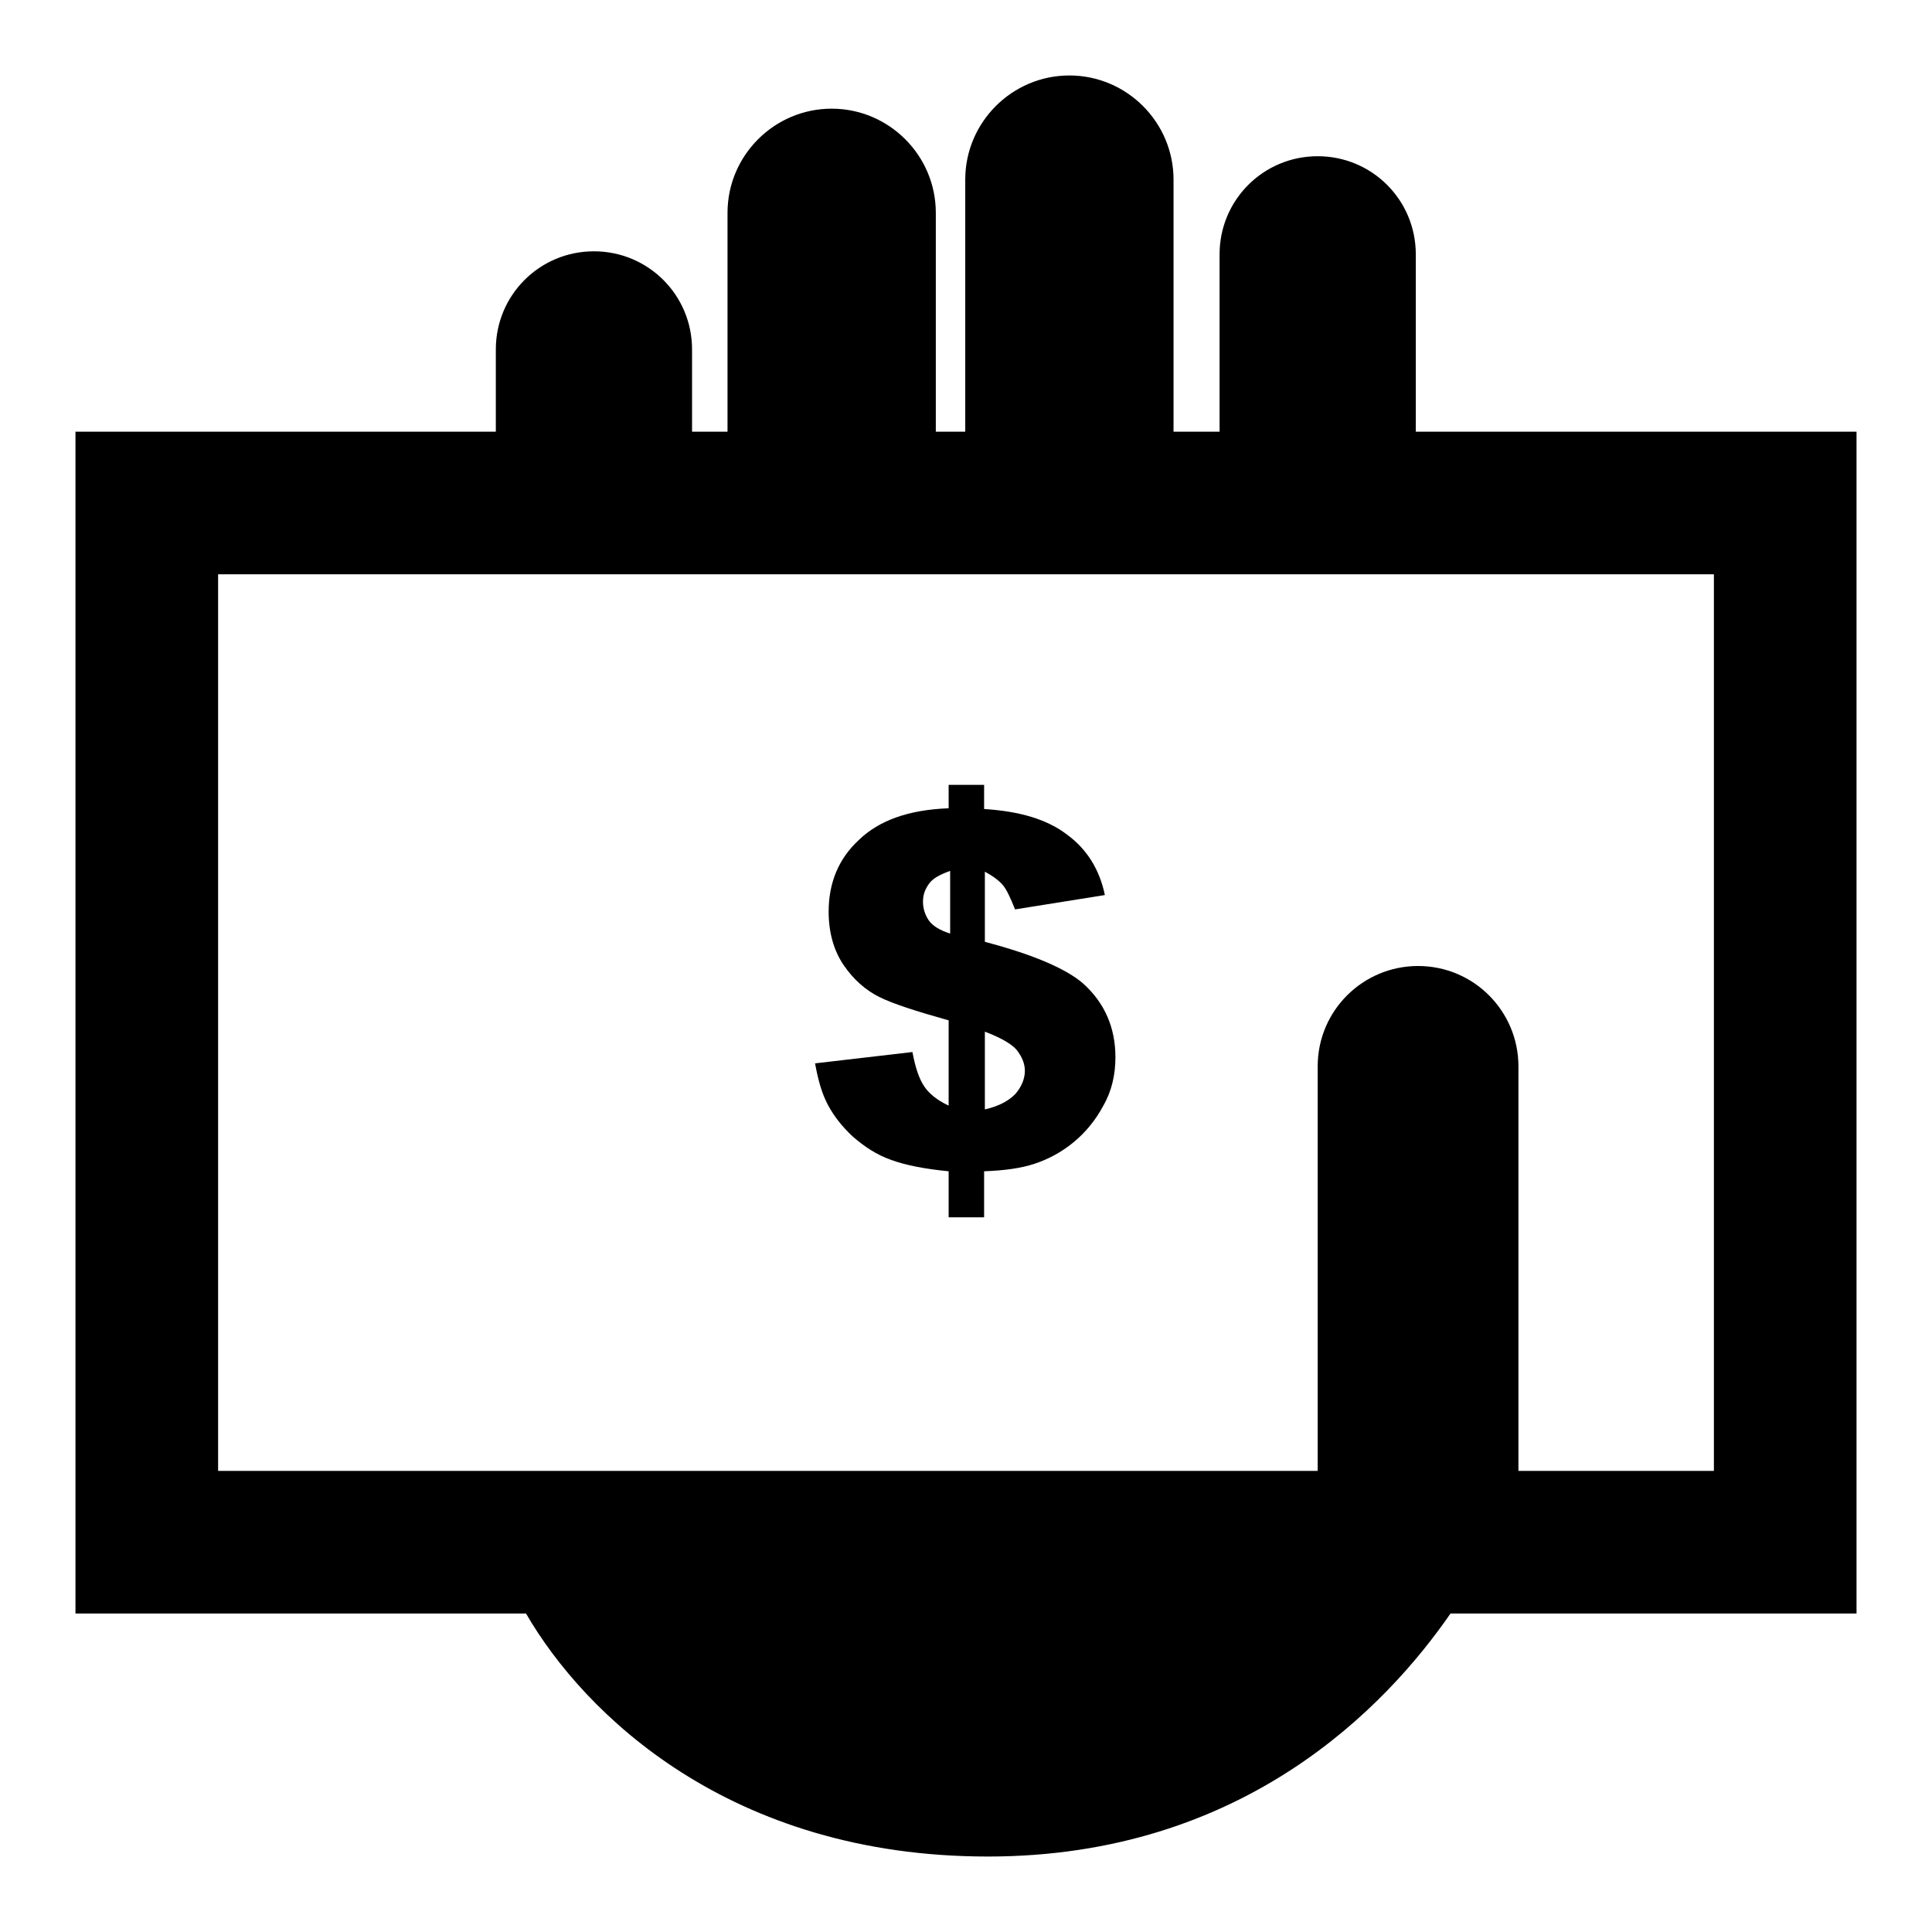 <?xml version="1.0" encoding="utf-8"?>
<!-- Svg Vector Icons : http://www.onlinewebfonts.com/icon -->
<!DOCTYPE svg PUBLIC "-//W3C//DTD SVG 1.1//EN" "http://www.w3.org/Graphics/SVG/1.1/DTD/svg11.dtd">
<svg version="1.1" xmlns="http://www.w3.org/2000/svg" xmlns:xlink="http://www.w3.org/1999/xlink" x="0px" y="0px" viewBox="0 0 256 256" enable-background="new 0 0 256 256" xml:space="preserve">
<g> <path fill="#000000" d="M227.1,57.2h-39.5V33.7c0-7.2-5.8-13-13-13c-7.2,0-13,5.8-13,13v23.5h-6.1V23.8c0-7.6-6.2-13.8-13.8-13.8 c-7.6,0-13.8,6.2-13.8,13.8v33.4h-3.9v-29c0-7.6-6.2-13.8-13.8-13.8c-7.6,0-13.8,6.2-13.8,13.8v29h-4.7V46.3c0-7.2-5.8-13-13-13 s-13,5.8-13,13v10.9h-37H10v18.9v118.8v18.6v0.3h59.7c7.7,13.3,27,32.2,61.2,32.2c33.9,0,52.8-19.9,61.3-32.2H246v-0.3v-18.6V76.1 V57.2H227.1z M227.1,194.9h-25.9v-53.6c0-7.3-5.9-13.3-13.3-13.3c-7.3,0-13.3,5.9-13.3,13.3v53.6H28.9V76.1h198.2V194.9 L227.1,194.9z M146.4,118.6l-11.9,1.9c-0.6-1.5-1.1-2.6-1.6-3.2c-0.5-0.6-1.3-1.2-2.4-1.8v9.3c6.5,1.7,10.8,3.6,13,5.5 c2.9,2.6,4.3,5.9,4.3,9.8c0,2.3-0.5,4.5-1.6,6.4c-1,1.9-2.4,3.6-4,4.9c-1.6,1.3-3.3,2.2-5.1,2.8c-1.8,0.6-4,0.9-6.7,1v6.1h-4.7 v-6.1c-3.1-0.3-5.7-0.8-7.6-1.5c-2-0.7-3.6-1.8-5.1-3.1c-1.4-1.3-2.5-2.7-3.3-4.2c-0.8-1.5-1.3-3.3-1.7-5.5l12.9-1.5 c0.4,2.1,0.9,3.6,1.6,4.6c0.6,0.9,1.7,1.8,3.2,2.5v-11.3c-4.3-1.2-7.4-2.2-9.2-3.1c-1.8-0.9-3.4-2.3-4.7-4.2c-1.3-1.9-2-4.3-2-7.1 c0-3.8,1.3-7,4-9.5c2.7-2.6,6.6-4,11.9-4.2V104h4.7v3.2c4.8,0.3,8.4,1.4,11,3.4C144,112.5,145.7,115.2,146.4,118.6z M125.9,115.4 c-1.4,0.5-2.3,1-2.8,1.7c-0.5,0.7-0.8,1.4-0.8,2.4c0,0.9,0.3,1.8,0.8,2.5c0.5,0.7,1.5,1.3,2.8,1.7V115.4L125.9,115.4z M130.5,147 c1.8-0.4,3.1-1.1,4-2c0.8-0.9,1.3-2,1.3-3.1c0-1-0.4-1.9-1.1-2.8c-0.7-0.8-2.1-1.6-4.2-2.4V147z"/></g>
</svg>